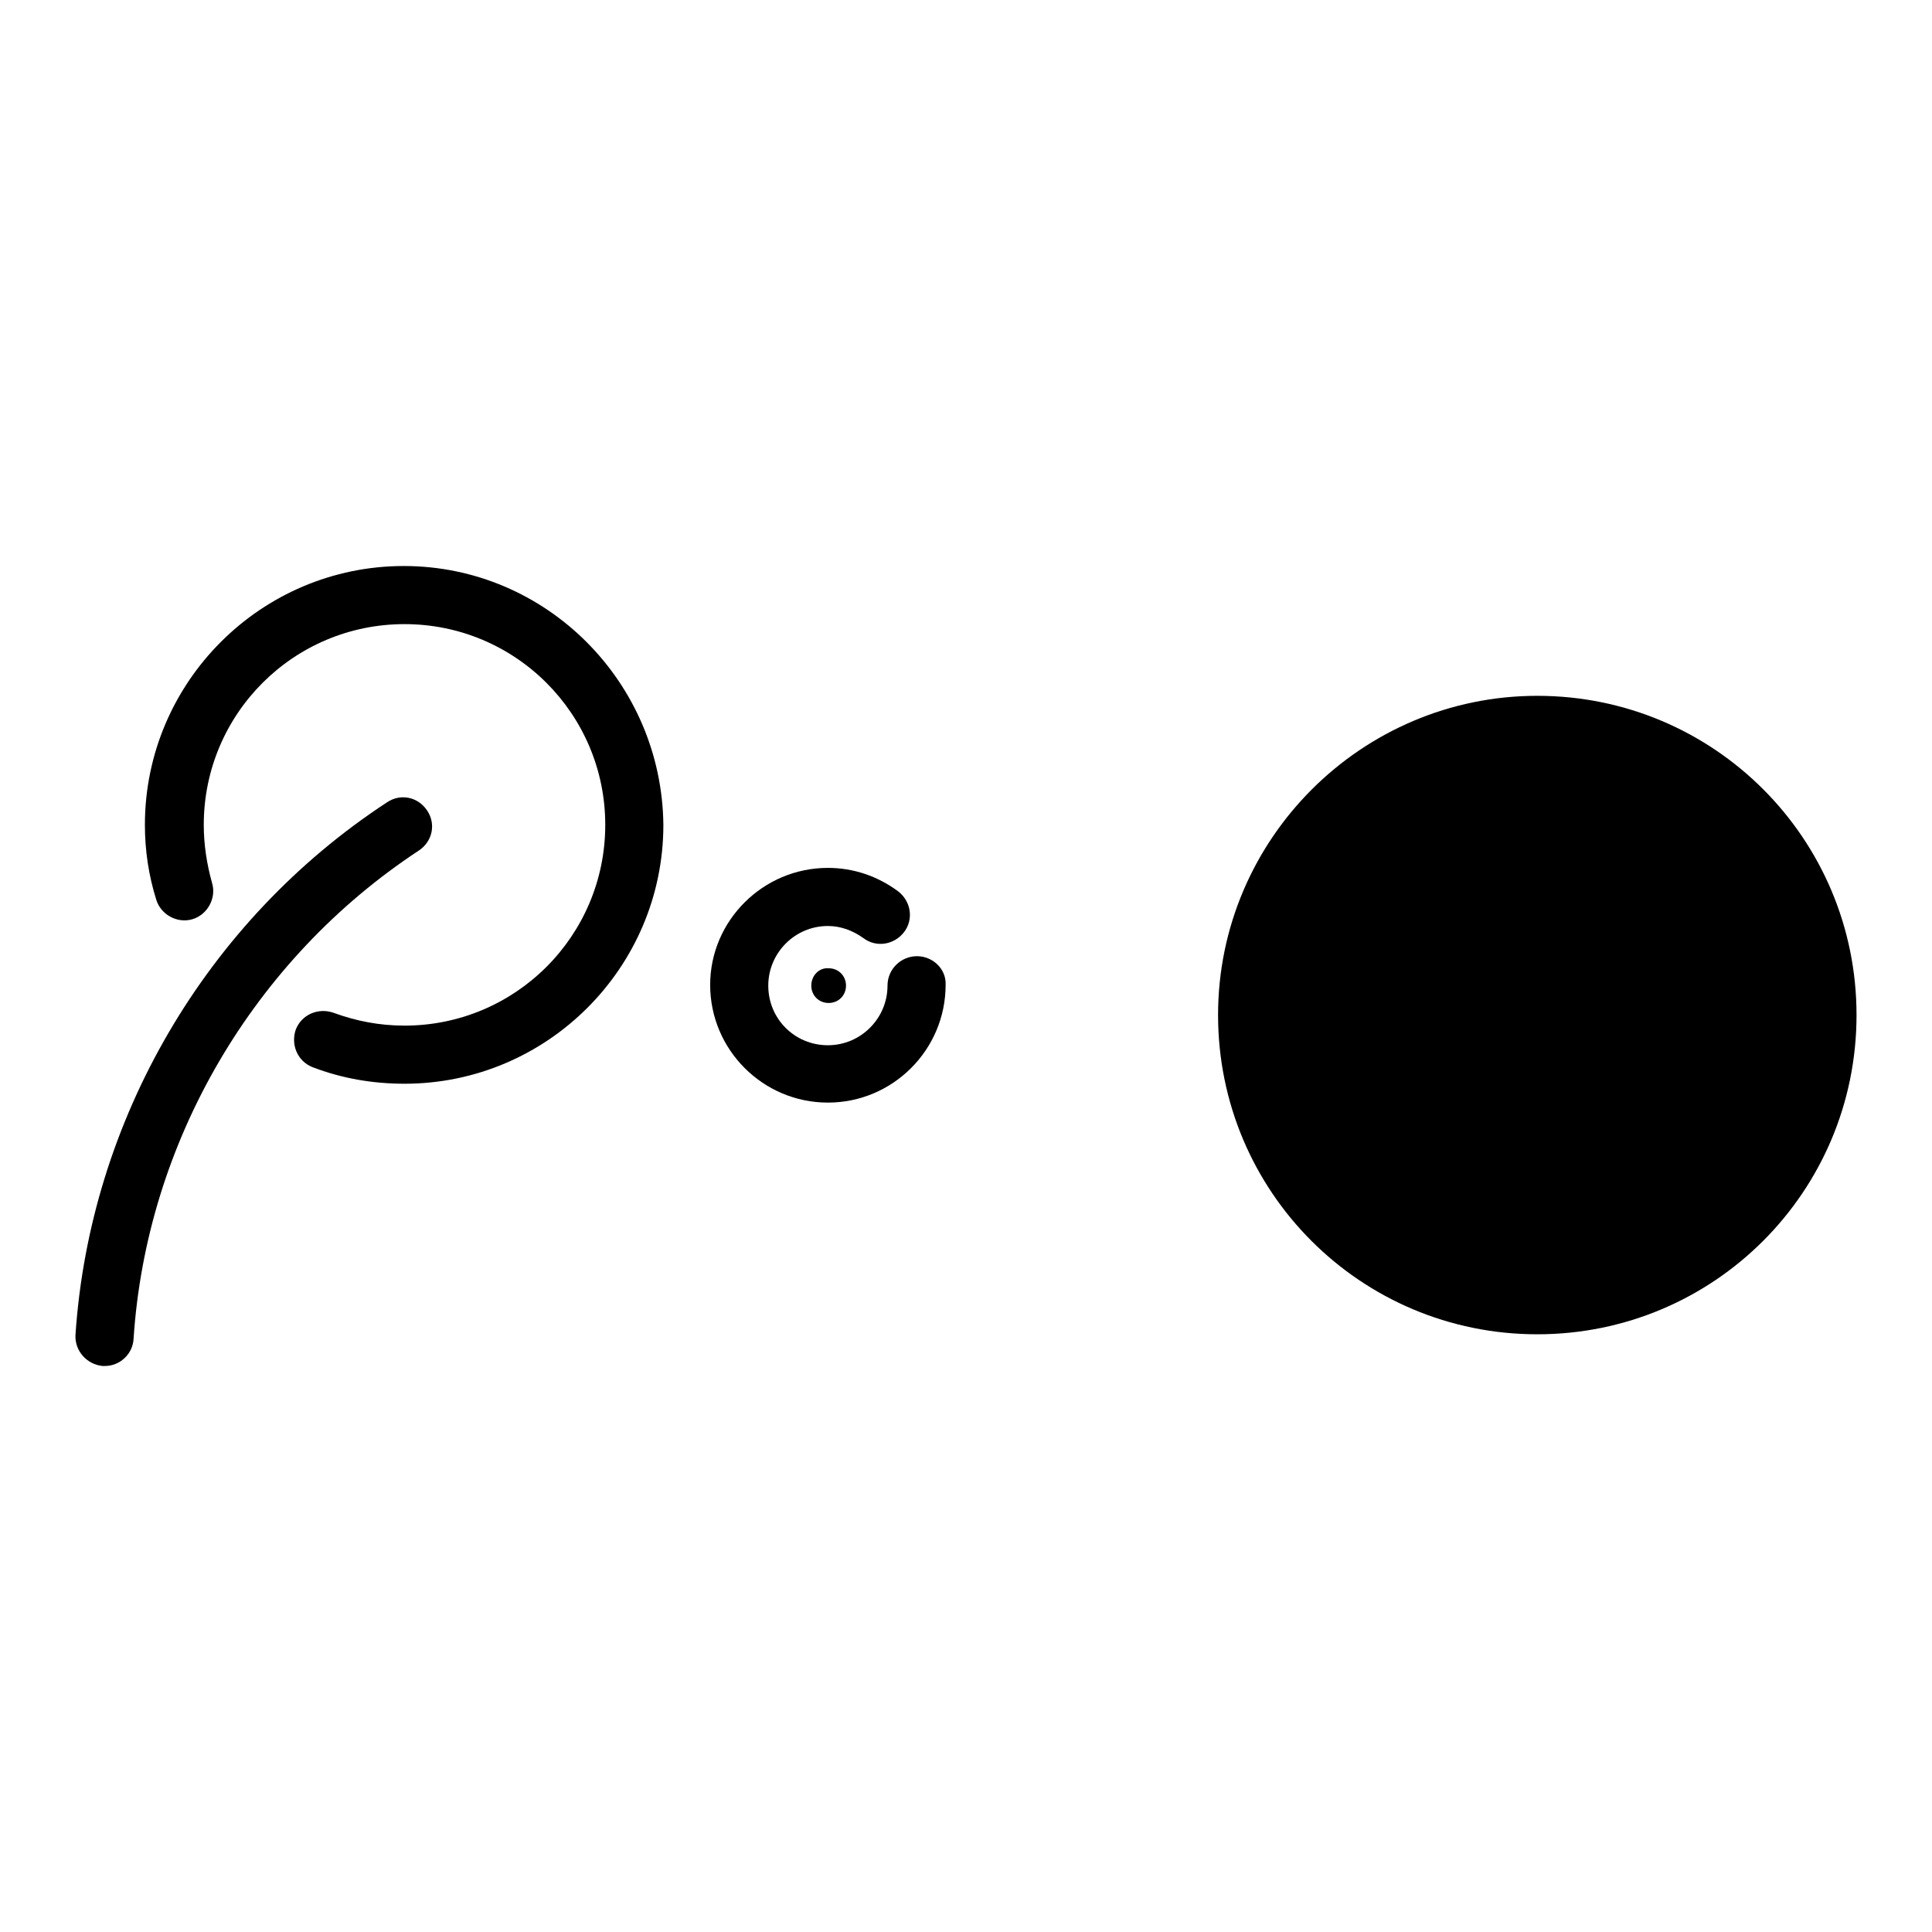 <?xml version="1.0" encoding="utf-8"?>
<!-- Svg Vector Icons : http://www.onlinewebfonts.com/icon -->
<!DOCTYPE svg PUBLIC "-//W3C//DTD SVG 1.1//EN" "http://www.w3.org/Graphics/SVG/1.1/DTD/svg11.dtd">
<svg version="1.1" xmlns="http://www.w3.org/2000/svg" xmlns:xlink="http://www.w3.org/1999/xlink" x="0px" y="0px" viewBox="0 0 256 256" enable-background="new 0 0 256 256" xml:space="preserve">
<g><g><path fill="#000000" d="M53.5,75c-18.9,0-34.3,15.4-34.3,34.3c0,3.4,0.5,6.7,1.5,9.9c0.6,2,2.8,3.2,4.8,2.6c2-0.6,3.2-2.8,2.6-4.8c-0.7-2.5-1.1-5.1-1.1-7.7c0-14.7,11.9-26.6,26.6-26.6c14.7,0,26.6,11.9,26.6,26.6s-11.9,26.6-26.6,26.6c-3.3,0-6.4-0.6-9.4-1.7c-2-0.7-4.2,0.2-5,2.2c-0.7,2,0.2,4.2,2.2,5c3.9,1.5,8,2.2,12.2,2.2c18.9,0,34.3-15.4,34.3-34.3C87.7,90.4,72.4,75,53.5,75z"/><path fill="#000000" d="M121.5,126.7c-2.1,0-3.9,1.7-3.9,3.9c0,4.3-3.5,7.9-7.9,7.9s-7.9-3.5-7.9-7.9c0-4.3,3.5-7.9,7.9-7.9c1.7,0,3.3,0.6,4.7,1.6c1.7,1.3,4.1,0.9,5.4-0.8c1.3-1.7,0.9-4.1-0.8-5.4c-2.7-2-5.9-3.1-9.3-3.1c-8.6,0-15.6,7-15.6,15.5c0,8.6,7,15.6,15.6,15.6s15.6-7,15.6-15.6C125.4,128.4,123.6,126.7,121.5,126.7z"/><path fill="#000000" d="M107.5,130.6c0,1.3,1,2.3,2.3,2.3s2.3-1,2.3-2.3c0-1.3-1-2.3-2.3-2.3C108.5,128.2,107.5,129.3,107.5,130.6z"/><path fill="#000000" d="M55.5,112.7c1.8-1.2,2.3-3.5,1.1-5.3c-1.2-1.8-3.5-2.3-5.3-1.1c-24,15.7-39.4,42.1-41.3,70.6c-0.1,2.1,1.5,3.9,3.6,4.1c0.1,0,0.2,0,0.3,0c2,0,3.7-1.6,3.8-3.6C19.4,151.3,33.6,127.1,55.5,112.7z"/><path fill="#000000" d="M161.4,134.5c0,23.4,18.9,42.3,42.3,42.3s42.3-18.9,42.3-42.3c0-23.4-18.9-42.3-42.3-42.3C180.4,92.2,161.4,111.2,161.4,134.5L161.4,134.5z"/></g></g>
</svg>